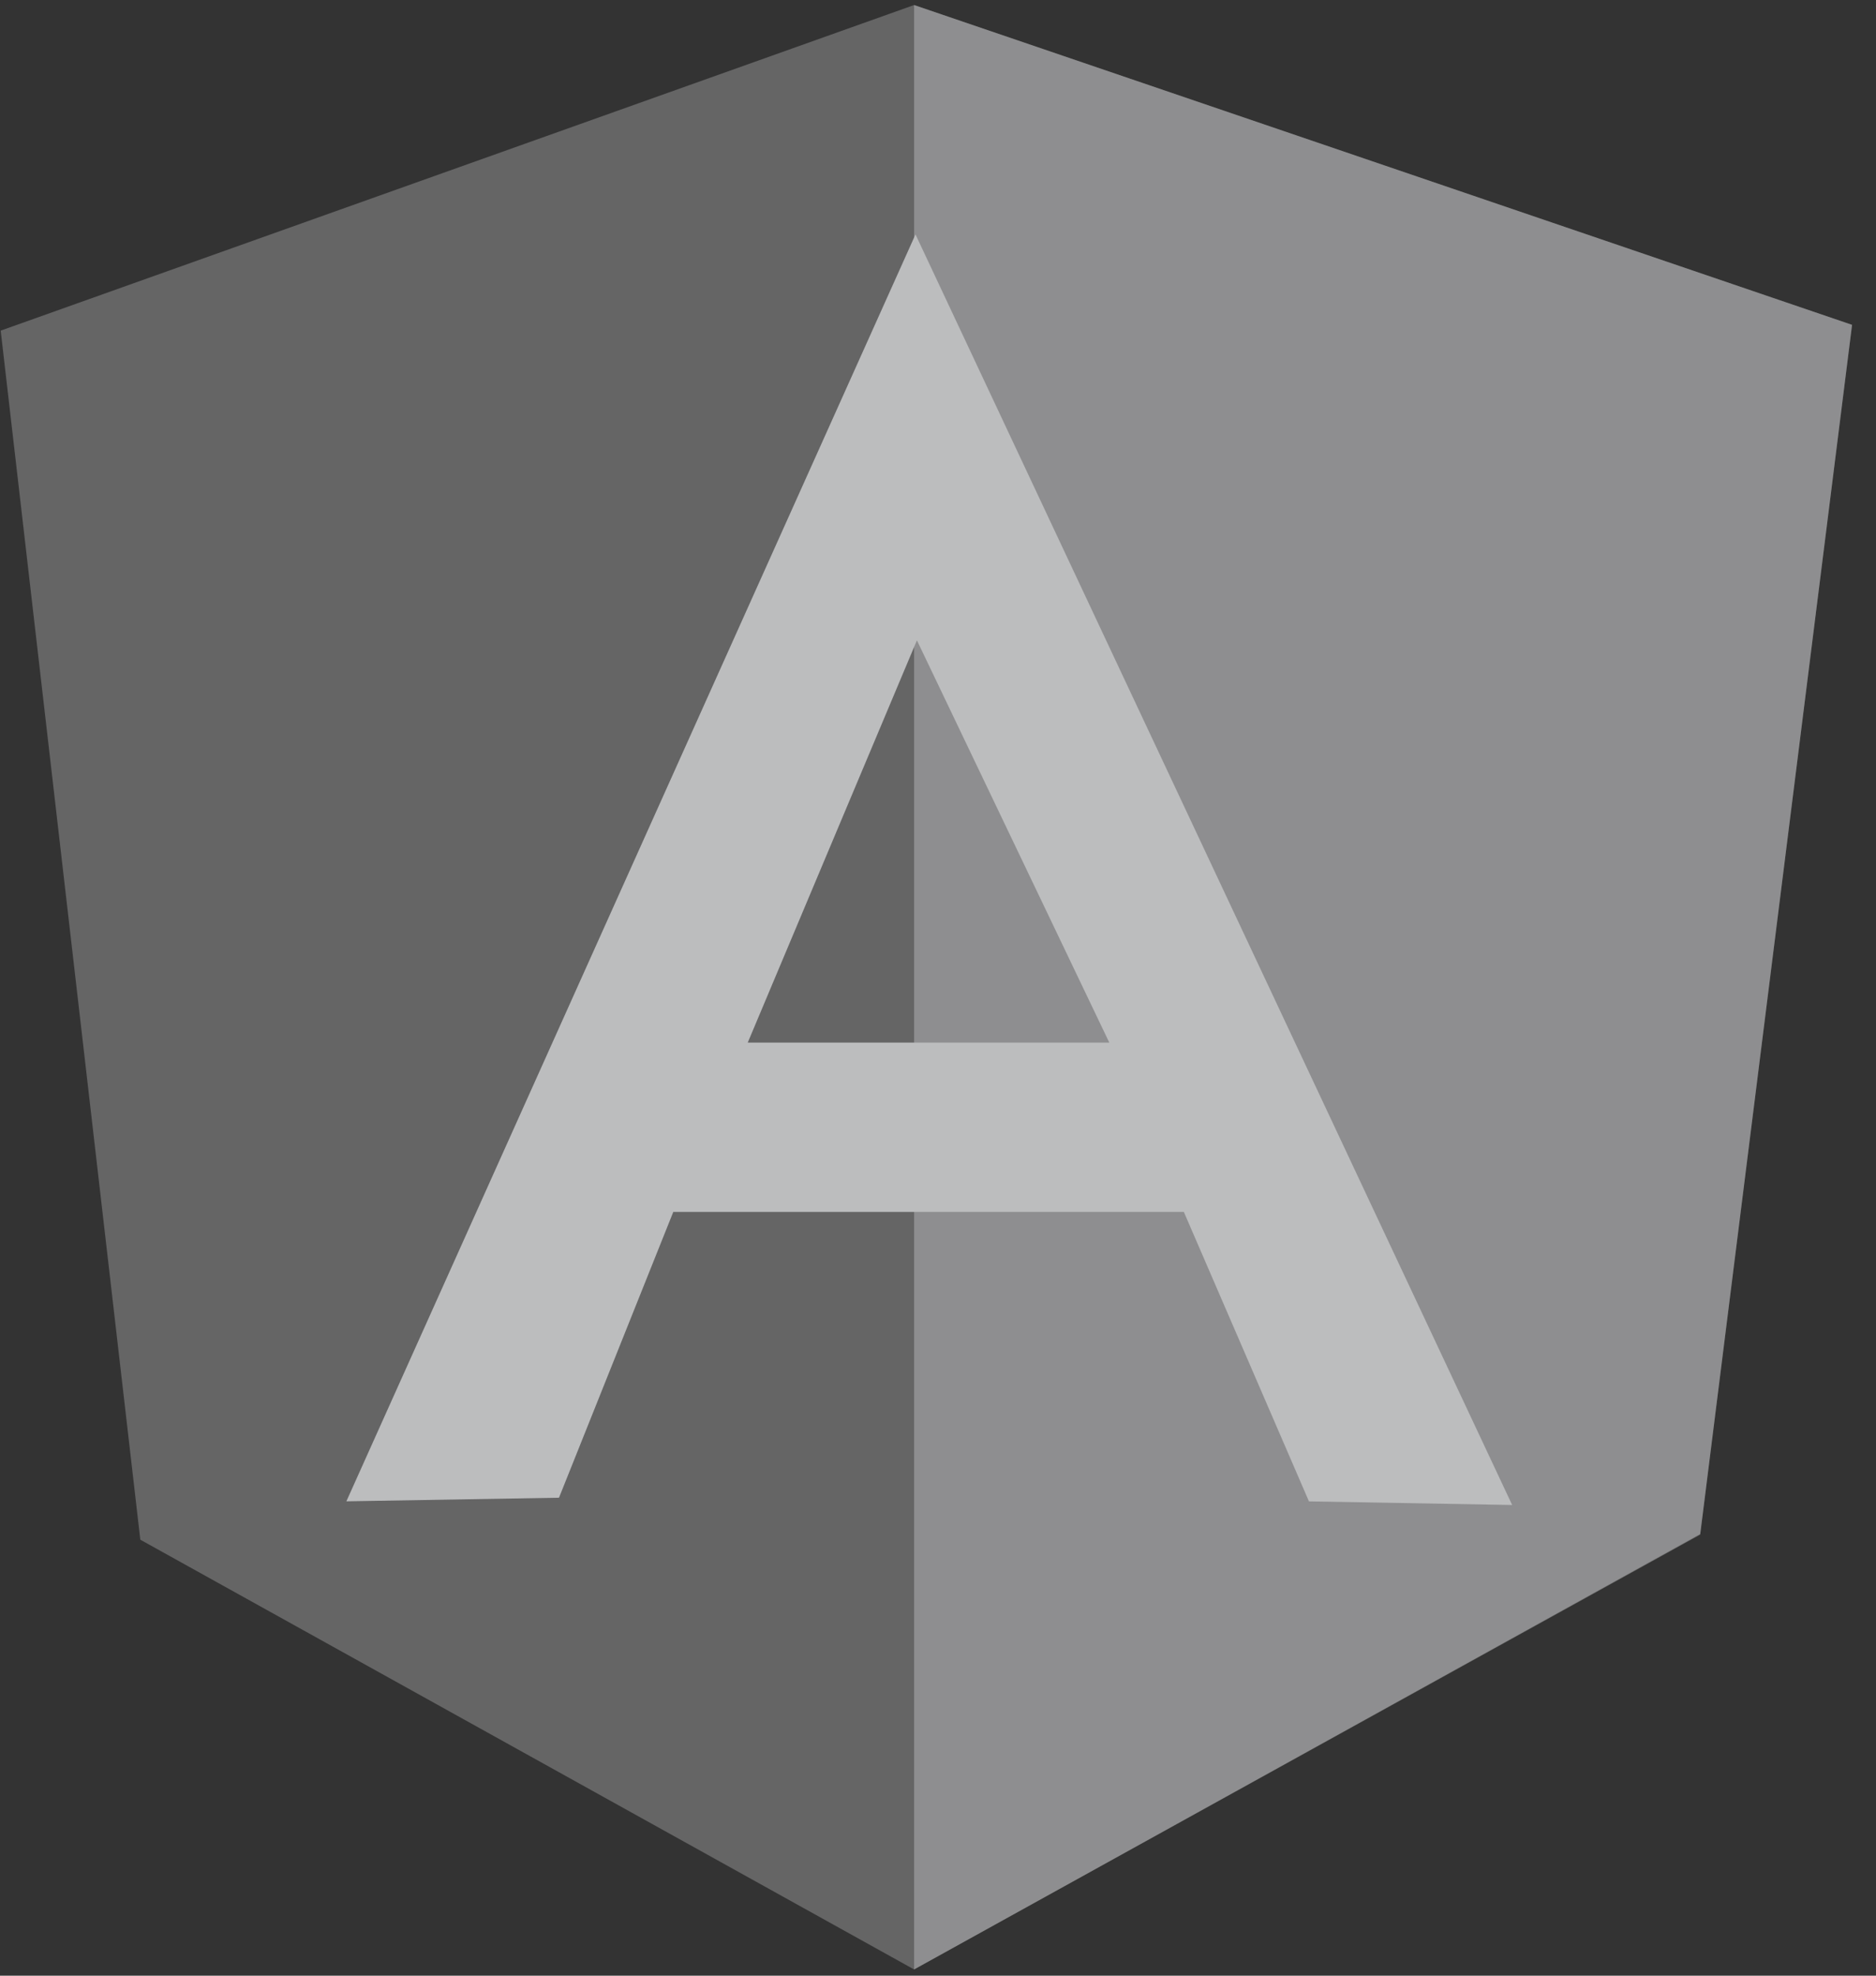 <svg fill="none" height="40" viewBox="0 0 38 40" width="38" xmlns="http://www.w3.org/2000/svg"><rect x="0" y="0" width="38" height="40" fill="#333333" stroke="none"/><g fill="#f1f2f4" opacity=".72"><path d="m.014 6.694 18.501-6.592 19 6.475-3.076 24.478-15.923 8.819-15.674-8.701z" opacity=".36"/><path d="m37.515 6.577-18.999-6.475v39.771l15.923-8.804z" opacity=".48"/><path d="m18.544 4.746-11.528 25.65 4.307-.073 2.315-5.786h10.342l2.534 5.86 4.116.073zm.029 8.218 3.897 8.145h-7.324z"/></g></svg>
